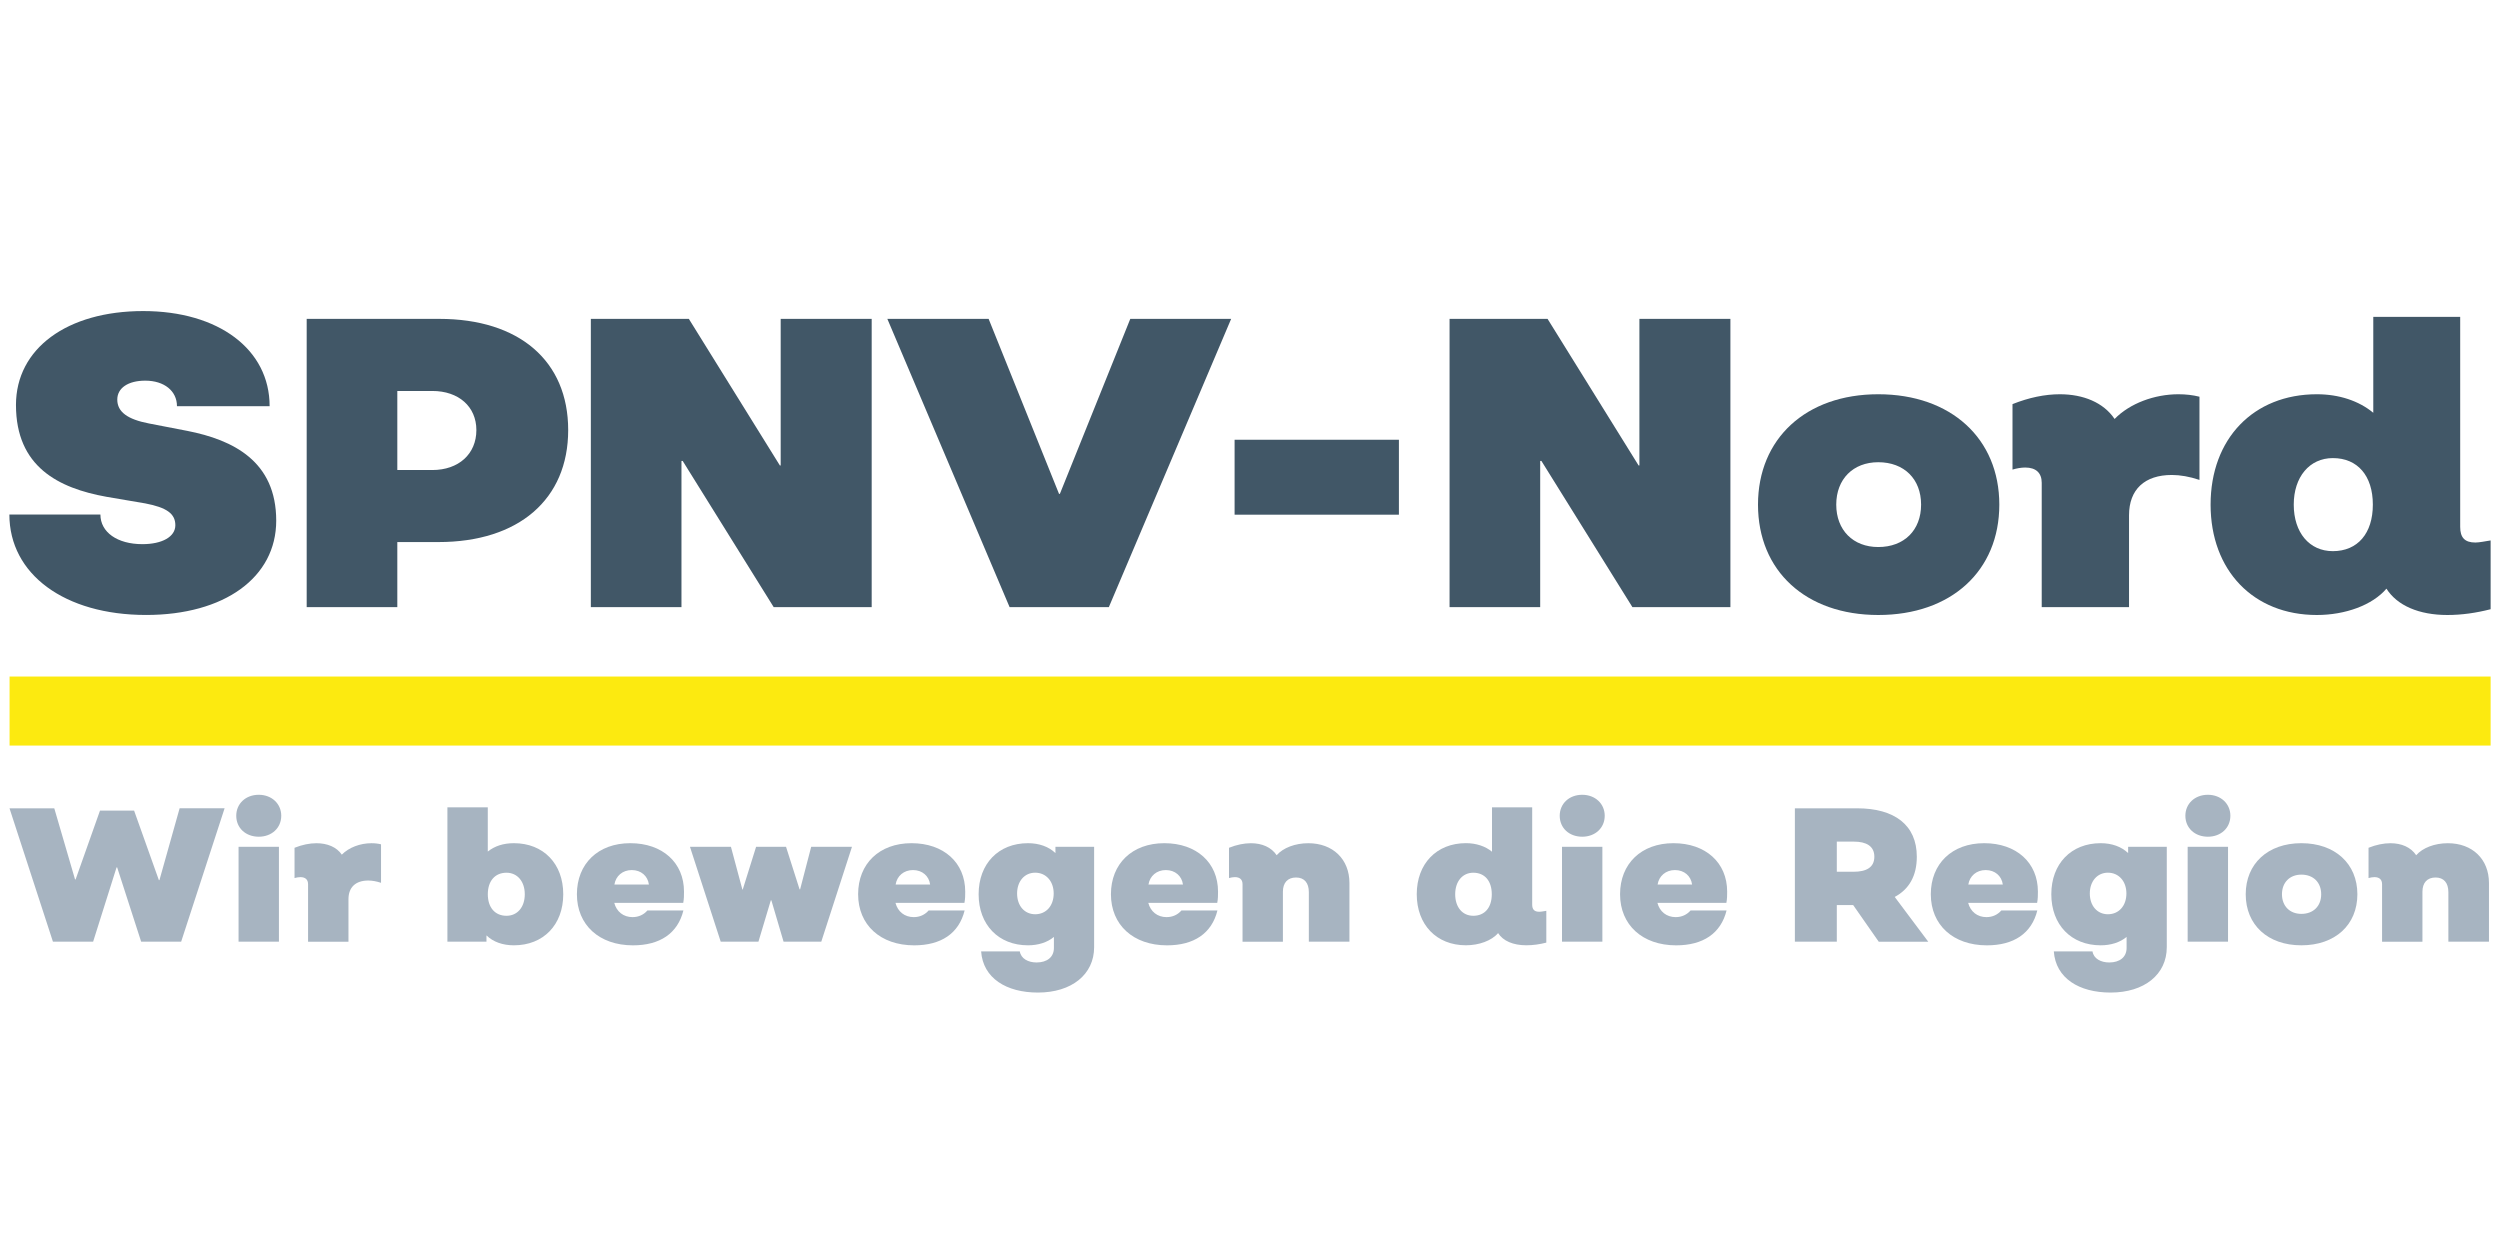 <?xml version="1.0" encoding="utf-8"?>
<!-- Generator: Adobe Illustrator 23.0.1, SVG Export Plug-In . SVG Version: 6.00 Build 0)  -->
<svg version="1.1" id="Ebene_1" xmlns="http://www.w3.org/2000/svg" xmlns:xlink="http://www.w3.org/1999/xlink" x="0px" y="0px"
	 viewBox="0 0 800 400" style="enable-background:new 0 0 800 400;" xml:space="preserve">
<style type="text/css">
	.st0{fill:#415767;}
	.st1{fill:#A7B4C1;}
	.st2{fill:#FCEA10;}
</style>
<g>
	<path class="st0" d="M3,164.64h29.13c0,5.67,5.4,9.49,13.44,9.49c6.33,0,10.54-2.37,10.54-6.06c0-3.69-2.77-5.67-9.62-6.98
		l-12.39-2.11c-15.41-2.77-28.99-9.62-28.99-29.39c0-18.05,16.34-30.05,40.72-30.05c24.11,0,40.45,12.25,40.45,30.44H56.63
		c0-4.87-4.08-8.17-10.14-8.17c-5.53,0-8.96,2.37-8.96,6.06c0,3.95,3.29,6.32,10.14,7.64l12.26,2.37
		c14.76,2.9,28.46,9.75,28.46,28.73c0,18.19-16.6,30.18-41.64,30.18C20.66,196.79,3,183.75,3,164.64z"/>
	<path class="st0" d="M98.14,102.04h42.43c25.56,0,41.25,13.44,41.25,35.58c0,22.14-15.82,35.84-41.51,35.84h-13.17v20.82h-29
		V102.04z M138.34,150.41c8.43,0,14.1-5.14,14.1-12.78c0-7.51-5.67-12.52-14.1-12.52h-11.2v25.3H138.34z"/>
	<path class="st0" d="M278.94,102.04v92.24h-31.36l-29.12-46.78h-0.39v46.78h-29v-92.24h31.36l29.13,46.91h0.26v-46.91H278.94z"/>
	<path class="st0" d="M283.95,102.04h32.41l22.53,56h0.27l22.53-56h32.28l-39.14,92.24h-31.76L283.95,102.04z"/>
	<path class="st0" d="M395.07,140.72h52.58v23.98h-52.58V140.72z"/>
	<path class="st0" d="M553.73,102.04v92.24h-31.36l-29.12-46.78h-0.39v46.78h-29v-92.24h31.36l29.13,46.91h0.26v-46.91H553.73z"/>
	<path class="st0" d="M562.56,161.48c0-21.08,15.29-35.32,38.48-35.32c23.32,0,38.74,14.23,38.74,35.32
		c0,21.22-15.42,35.32-38.74,35.32C577.85,196.79,562.56,182.69,562.56,161.48z M614.75,161.48c0-8.17-5.4-13.57-13.71-13.57
		c-8.04,0-13.44,5.4-13.44,13.57c0,8.17,5.4,13.57,13.44,13.57C609.35,175.05,614.75,169.65,614.75,161.48z"/>
	<path class="st0" d="M703.83,126.95v26.62c-3.16-1.06-6.19-1.58-8.83-1.58c-8.7,0-13.71,4.61-13.71,12.91v29.39h-27.94v-39.8
		c0-3.16-1.85-4.88-5.27-4.88c-1.31,0-2.77,0.26-4.08,0.66v-20.95c5.27-2.11,10.41-3.16,15.15-3.16c7.51,0,13.97,2.64,17.52,7.91
		c4.88-5.01,12.79-7.91,20.43-7.91C699.48,126.16,701.72,126.42,703.83,126.95z"/>
	<path class="st0" d="M797,172.94v22.01c-4.61,1.18-9.22,1.85-13.84,1.85c-9.09,0-16.08-3.03-19.5-8.43
		c-4.48,5.27-13.17,8.43-22.27,8.43c-20.29,0-34-14.23-34-35.32s13.71-35.32,34-35.32c7.12,0,13.44,2.11,18.06,5.93v-30.7h27.81
		v67.21c0,3.42,1.45,5.01,4.87,5.01C793.44,173.6,795.28,173.2,797,172.94z M759.31,161.48c0-9.23-4.88-14.89-12.79-14.89
		c-7.51,0-12.52,6.06-12.52,14.89c0,8.96,5,14.89,12.52,14.89C754.44,176.36,759.31,170.7,759.31,161.48z"/>
	<g>
		<path class="st1" d="M71.87,258.66l-13.9,42.68H45.17l-7.68-23.78H37.3l-7.5,23.78H16.94l-13.9-42.68h14.33l6.64,22.74h0.19
			l7.8-22.01h10.91l7.93,22.25h0.18l6.46-22.99H71.87z"/>
		<path class="st1" d="M75.6,261.04c0-3.84,2.99-6.71,7.2-6.71c4.15,0,7.2,2.86,7.2,6.71c0,3.9-3.04,6.71-7.2,6.71
			C78.59,267.74,75.6,264.94,75.6,261.04z M76.34,270.98h12.92v30.36H76.34V270.98z"/>
		<path class="st1" d="M121.93,270.18v12.32c-1.46-0.49-2.86-0.73-4.08-0.73c-4.03,0-6.34,2.13-6.34,5.98v13.6H98.58v-18.41
			c0-1.46-0.86-2.26-2.44-2.26c-0.61,0-1.28,0.12-1.89,0.3v-9.69c2.44-0.98,4.82-1.46,7.02-1.46c3.47,0,6.46,1.22,8.11,3.66
			c2.26-2.32,5.91-3.66,9.45-3.66C119.92,269.82,120.96,269.94,121.93,270.18z"/>
		<path class="st1" d="M155.67,299.33v2.01h-12.5v-42.99h12.92v14.15c2.2-1.77,5-2.68,8.36-2.68c9.45,0,15.79,6.58,15.79,16.34
			s-6.34,16.34-15.79,16.34C160.85,302.5,157.8,301.4,155.67,299.33z M167.93,286.16c0-4.09-2.38-6.89-5.85-6.89
			c-3.66,0-5.98,2.62-5.98,6.89c0,4.27,2.32,6.89,5.98,6.89C165.55,293.05,167.93,290.3,167.93,286.16z"/>
		<path class="st1" d="M184.61,286.16c0-9.76,6.77-16.34,17.08-16.34c10.3,0,17.19,6.22,17.19,15.49c0,1.16,0,2.32-0.24,3.6h-22.08
			c0.73,2.81,2.93,4.57,5.85,4.57c1.95,0,3.6-0.79,4.76-2.13h11.52c-1.83,7.38-7.56,11.16-16.15,11.16
			C191.74,302.5,184.61,295.97,184.61,286.16z M207.65,283.05c-0.37-2.74-2.5-4.63-5.49-4.63c-2.93,0-5.12,1.89-5.55,4.63H207.65z"
			/>
		<path class="st1" d="M220.79,270.98h13.11l3.66,13.66h0.12l4.27-13.66h9.58l4.33,13.6h0.18l3.54-13.6h13.05l-9.82,30.36h-12.07
			l-3.9-13.23h-0.18l-3.96,13.23h-12.07L220.79,270.98z"/>
		<path class="st1" d="M274.6,286.16c0-9.76,6.77-16.34,17.08-16.34c10.3,0,17.19,6.22,17.19,15.49c0,1.16,0,2.32-0.25,3.6h-22.07
			c0.73,2.81,2.93,4.57,5.85,4.57c1.95,0,3.6-0.79,4.76-2.13h11.52c-1.83,7.38-7.56,11.16-16.15,11.16
			C281.73,302.5,274.6,295.97,274.6,286.16z M297.64,283.05c-0.37-2.74-2.5-4.63-5.49-4.63c-2.93,0-5.12,1.89-5.55,4.63H297.64z"/>
		<path class="st1" d="M313.96,304.45h12.38c0.37,2.32,2.68,3.54,5.36,3.54c3.42,0,5.55-1.77,5.55-4.63v-3.54
			c-2.13,1.77-5.06,2.68-8.29,2.68c-9.45,0-15.8-6.58-15.8-16.34s6.34-16.34,15.8-16.34c3.54,0,6.64,1.1,8.78,3.17v-2.01h12.38
			v32.13c0,8.72-7.2,14.51-17.99,14.51C322.07,317.62,314.57,313.05,313.96,304.45z M337.18,285.91c0-3.9-2.44-6.65-5.92-6.65
			c-3.41,0-5.79,2.74-5.79,6.65c0,3.96,2.38,6.65,5.79,6.65C334.75,292.56,337.18,289.88,337.18,285.91z"/>
		<path class="st1" d="M355.5,286.16c0-9.76,6.77-16.34,17.08-16.34c10.3,0,17.19,6.22,17.19,15.49c0,1.16,0,2.32-0.25,3.6h-22.07
			c0.73,2.81,2.93,4.57,5.85,4.57c1.95,0,3.6-0.79,4.76-2.13h11.52c-1.83,7.38-7.56,11.16-16.15,11.16
			C362.64,302.5,355.5,295.97,355.5,286.16z M378.55,283.05c-0.37-2.74-2.5-4.63-5.49-4.63c-2.93,0-5.12,1.89-5.55,4.63H378.55z"/>
		<path class="st1" d="M431.82,282.56v18.78h-12.99v-15.85c0-2.99-1.47-4.69-4.09-4.69c-2.68,0-4.21,1.65-4.21,4.57v15.98h-12.92
			v-18.41c0-1.46-0.85-2.26-2.44-2.26c-0.61,0-1.28,0.12-1.89,0.3v-9.69c2.44-0.98,4.82-1.46,7.02-1.46c3.54,0,6.52,1.28,8.23,3.84
			c2.08-2.38,5.92-3.84,10.12-3.84C426.51,269.82,431.82,274.94,431.82,282.56z"/>
		<path class="st1" d="M494.82,291.46v10.18c-2.14,0.55-4.27,0.85-6.41,0.85c-4.21,0-7.44-1.4-9.02-3.9c-2.08,2.44-6.1,3.9-10.3,3.9
			c-9.39,0-15.73-6.58-15.73-16.34s6.34-16.34,15.73-16.34c3.29,0,6.22,0.98,8.35,2.74v-14.21h12.86v31.1
			c0,1.58,0.67,2.32,2.26,2.32C493.17,291.77,494.02,291.58,494.82,291.46z M477.37,286.16c0-4.27-2.26-6.89-5.92-6.89
			c-3.47,0-5.79,2.8-5.79,6.89c0,4.15,2.32,6.89,5.79,6.89C475.12,293.05,477.37,290.43,477.37,286.16z"/>
		<path class="st1" d="M499.11,261.04c0-3.84,2.99-6.71,7.2-6.71c4.15,0,7.2,2.86,7.2,6.71c0,3.9-3.04,6.71-7.2,6.71
			C502.09,267.74,499.11,264.94,499.11,261.04z M499.84,270.98h12.92v30.36h-12.92V270.98z"/>
		<path class="st1" d="M518.42,286.16c0-9.76,6.77-16.34,17.08-16.34c10.3,0,17.19,6.22,17.19,15.49c0,1.16,0,2.32-0.25,3.6h-22.07
			c0.73,2.81,2.93,4.57,5.85,4.57c1.95,0,3.6-0.79,4.76-2.13h11.52c-1.83,7.38-7.56,11.16-16.15,11.16
			C525.56,302.5,518.42,295.97,518.42,286.16z M541.47,283.05c-0.37-2.74-2.5-4.63-5.49-4.63c-2.93,0-5.12,1.89-5.55,4.63H541.47z"
			/>
		<path class="st1" d="M601.19,301.34l-8.17-11.71h-5.24v11.71h-13.42v-42.68h19.94c11.89,0,19.08,5.3,19.08,15.49
			c0,6.16-2.5,10.43-7.07,12.87l10.73,14.33H601.19z M587.78,278.96h5.36c4.03,0,6.65-1.34,6.65-4.82c0-3.41-2.62-4.82-6.52-4.82
			h-5.49V278.96z"/>
		<path class="st1" d="M617.86,286.16c0-9.76,6.77-16.34,17.08-16.34c10.3,0,17.19,6.22,17.19,15.49c0,1.16,0,2.32-0.25,3.6h-22.07
			c0.73,2.81,2.93,4.57,5.85,4.57c1.95,0,3.6-0.79,4.76-2.13h11.52c-1.83,7.38-7.56,11.16-16.15,11.16
			C624.99,302.5,617.86,295.97,617.86,286.16z M640.9,283.05c-0.37-2.74-2.5-4.63-5.49-4.63c-2.93,0-5.12,1.89-5.55,4.63H640.9z"/>
		<path class="st1" d="M657.22,304.45h12.38c0.36,2.32,2.68,3.54,5.36,3.54c3.42,0,5.55-1.77,5.55-4.63v-3.54
			c-2.13,1.77-5.06,2.68-8.29,2.68c-9.45,0-15.8-6.58-15.8-16.34s6.34-16.34,15.8-16.34c3.54,0,6.64,1.1,8.78,3.17v-2.01h12.37
			v32.13c0,8.72-7.19,14.51-17.98,14.51C665.33,317.62,657.83,313.05,657.22,304.45z M680.45,285.91c0-3.9-2.44-6.65-5.92-6.65
			c-3.41,0-5.79,2.74-5.79,6.65c0,3.96,2.38,6.65,5.79,6.65C678.01,292.56,680.45,289.88,680.45,285.91z"/>
		<path class="st1" d="M699.32,261.04c0-3.84,2.99-6.71,7.2-6.71c4.15,0,7.2,2.86,7.2,6.71c0,3.9-3.04,6.71-7.2,6.71
			C702.31,267.74,699.32,264.94,699.32,261.04z M700.05,270.98h12.92v30.36h-12.92V270.98z"/>
		<path class="st1" d="M718.63,286.16c0-9.76,7.07-16.34,17.8-16.34c10.79,0,17.93,6.58,17.93,16.34c0,9.82-7.13,16.34-17.93,16.34
			C725.7,302.5,718.63,295.97,718.63,286.16z M742.78,286.16c0-3.78-2.5-6.28-6.34-6.28c-3.72,0-6.21,2.5-6.21,6.28
			c0,3.78,2.5,6.28,6.21,6.28C740.28,292.44,742.78,289.94,742.78,286.16z"/>
		<path class="st1" d="M796.47,282.56v18.78h-12.99v-15.85c0-2.99-1.47-4.69-4.09-4.69c-2.68,0-4.21,1.65-4.21,4.57v15.98h-12.92
			v-18.41c0-1.46-0.85-2.26-2.44-2.26c-0.61,0-1.28,0.12-1.89,0.3v-9.69c2.44-0.98,4.82-1.46,7.02-1.46c3.54,0,6.52,1.28,8.23,3.84
			c2.08-2.38,5.92-3.84,10.12-3.84C791.16,269.82,796.47,274.94,796.47,282.56z"/>
	</g>
	<g>
		<g>
			<g>
				<rect x="3.06" y="216.49" class="st2" width="793.94" height="22.09"/>
			</g>
		</g>
	</g>
</g>
</svg>
